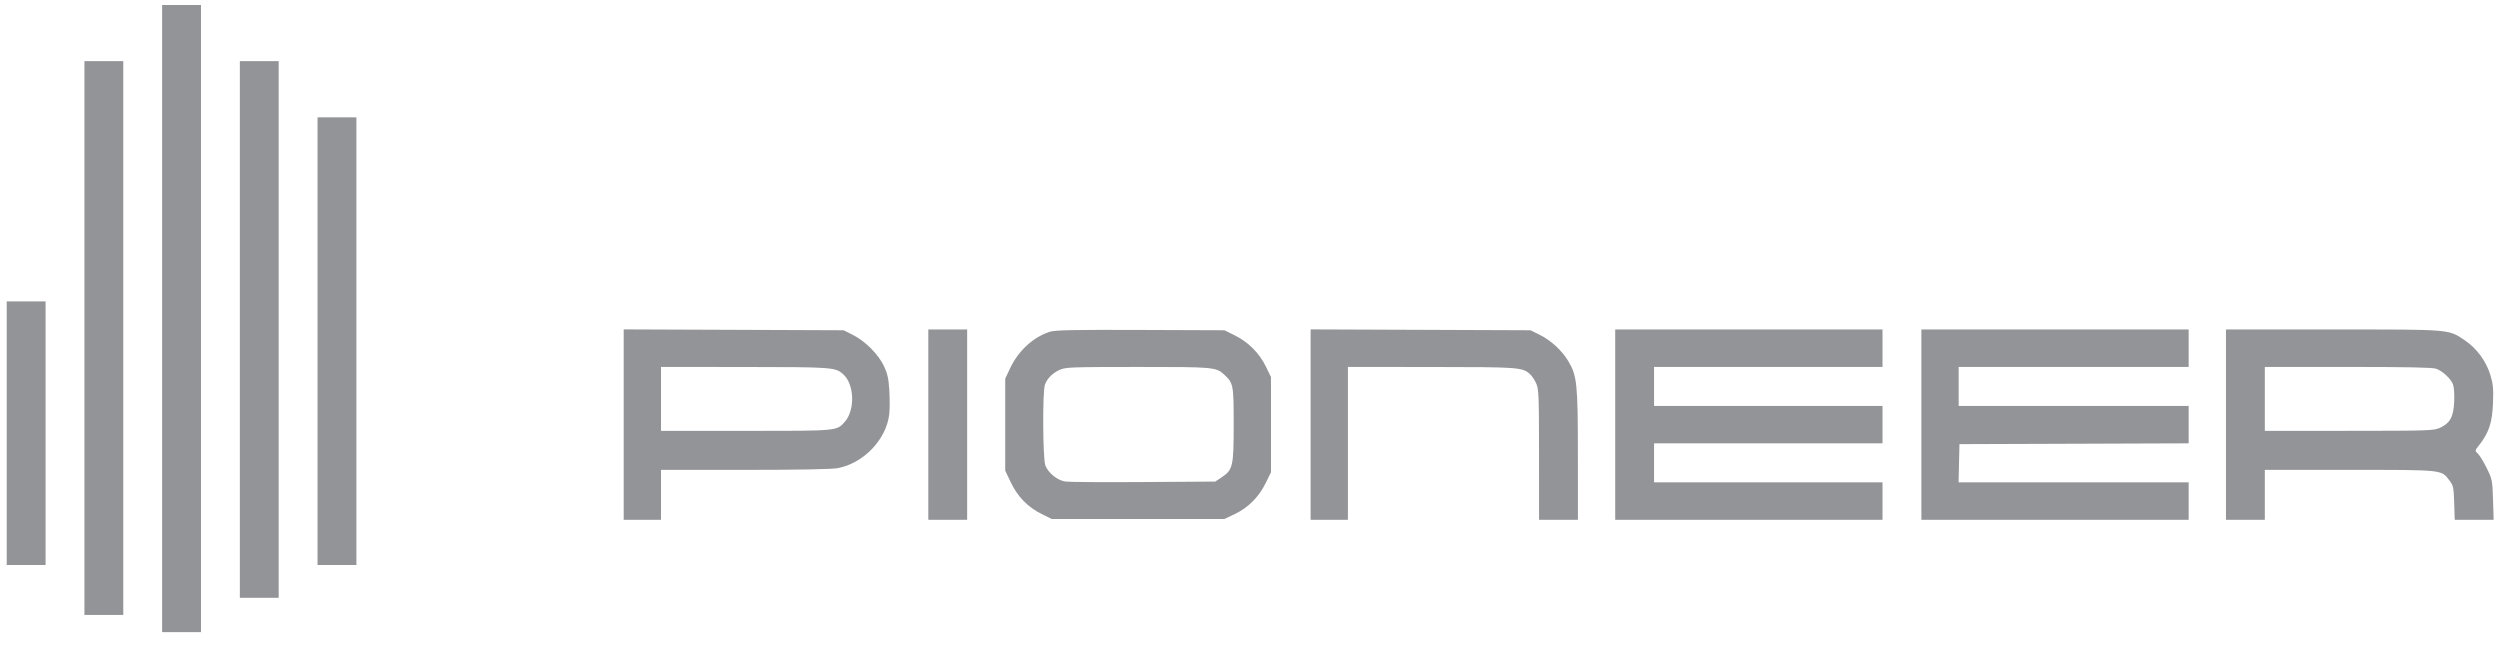 <svg width="186" height="48" viewBox="0 0 186 48" fill="none" xmlns="http://www.w3.org/2000/svg">
<g id="Pioneer" clip-path="url(#clip0_981_9456)">
<path id="Vector" fill-rule="evenodd" clip-rule="evenodd" d="M12.062 23.701V47.029H13.508H14.953V23.701V0.372H13.508H12.062V23.701ZM6.281 25.151V45.752H7.727H9.172V25.151V4.55H7.727H6.281V25.151ZM17.844 24.513V44.476H19.289H20.734V24.513V4.55H19.289H17.844V24.513ZM23.625 25.384V42.038H25.07H26.516V25.384V8.728H25.07H23.625V25.384ZM0.5 32.231V42.038H1.945H3.391V32.231V22.424H1.945H0.5V32.231ZM46.403 31.59V38.673H47.791H49.178V36.816V34.959H55.401C59.383 34.959 61.87 34.913 62.309 34.833C64.255 34.475 65.96 32.686 66.163 30.79C66.202 30.434 66.202 29.646 66.165 29.039C66.111 28.162 66.029 27.795 65.768 27.241C65.353 26.362 64.371 25.375 63.458 24.918L62.764 24.571L54.584 24.539L46.403 24.507V31.59ZM69.066 31.593V38.673H70.511H71.956V31.593V24.513H70.511H69.066V31.593ZM78.117 24.679C76.885 25.071 75.769 26.092 75.157 27.389L74.789 28.169V31.593V35.017L75.204 35.887C75.713 36.956 76.471 37.734 77.498 38.242L78.253 38.615H84.673H91.092L91.872 38.244C92.866 37.771 93.66 36.975 94.165 35.944L94.561 35.138V31.595V28.053L94.179 27.269C93.693 26.272 92.875 25.45 91.879 24.957L91.097 24.571L84.851 24.548C79.914 24.529 78.503 24.557 78.117 24.679ZM97.509 31.59V38.673H98.897H100.284V32.986V27.299L106.499 27.304C113.041 27.309 113.261 27.325 113.836 27.839C113.968 27.957 114.172 28.262 114.289 28.517C114.484 28.944 114.501 29.374 114.504 33.827L114.506 38.673H115.952H117.397L117.395 33.885C117.393 28.538 117.333 27.957 116.676 26.859C116.201 26.067 115.38 25.315 114.528 24.895L113.87 24.571L105.69 24.539L97.509 24.507V31.59ZM120.172 31.593V38.673H130.116H140.059V37.28V35.887H131.561H123.062V34.436V32.986H131.561H140.059V31.593V30.2H131.561H123.062V28.749V27.299H131.561H140.059V25.906V24.513H130.116H120.172V31.593ZM142.95 31.593V38.673H152.894H162.837V37.28V35.887H154.278H145.718L145.75 34.465L145.783 33.044L154.31 33.014L162.837 32.984V31.592V30.2H154.281H145.725V28.749V27.299H154.281H162.837V25.906V24.513H152.894H142.95V31.593ZM165.612 31.593V38.673H167.058H168.503V36.816V34.959H174.816C181.843 34.959 181.621 34.935 182.24 35.749C182.526 36.125 182.555 36.26 182.591 37.416L182.63 38.673H184.079H185.527L185.481 37.179C185.436 35.736 185.42 35.657 185.009 34.822C184.775 34.347 184.479 33.863 184.351 33.746C184.118 33.535 184.118 33.534 184.464 33.096C185.17 32.2 185.424 31.429 185.478 30.007C185.52 28.923 185.488 28.579 185.285 27.905C184.972 26.872 184.266 25.912 183.383 25.32C182.142 24.488 182.446 24.513 173.57 24.513H165.612V31.593ZM49.178 29.678V32.057H55.483C62.335 32.057 62.235 32.066 62.835 31.404C63.633 30.524 63.576 28.594 62.73 27.839C62.155 27.325 61.934 27.309 55.393 27.304L49.178 27.299V29.678ZM78.836 27.518C78.301 27.766 77.921 28.147 77.745 28.612C77.554 29.118 77.582 34.173 77.778 34.645C78.013 35.211 78.683 35.743 79.265 35.827C79.538 35.867 82.158 35.884 85.088 35.864L90.415 35.829L90.88 35.52C91.727 34.958 91.786 34.703 91.786 31.593C91.786 28.614 91.765 28.505 91.074 27.866C90.477 27.314 90.299 27.298 84.629 27.301C79.694 27.303 79.264 27.32 78.836 27.518ZM168.503 29.678V32.057L174.776 32.054C180.643 32.052 181.079 32.038 181.522 31.836C182.284 31.488 182.544 31.013 182.592 29.876C182.617 29.308 182.578 28.779 182.498 28.586C182.314 28.141 181.712 27.59 181.234 27.43C180.96 27.338 178.962 27.299 174.672 27.299H168.503V29.678Z" fill="#929497"/>
</g>
<defs>
<clipPath id="clip0_981_9456">
<rect width="185" height="46.889" fill="white" transform="translate(0.5 0.256)"/>
</clipPath>
</defs>
</svg>
